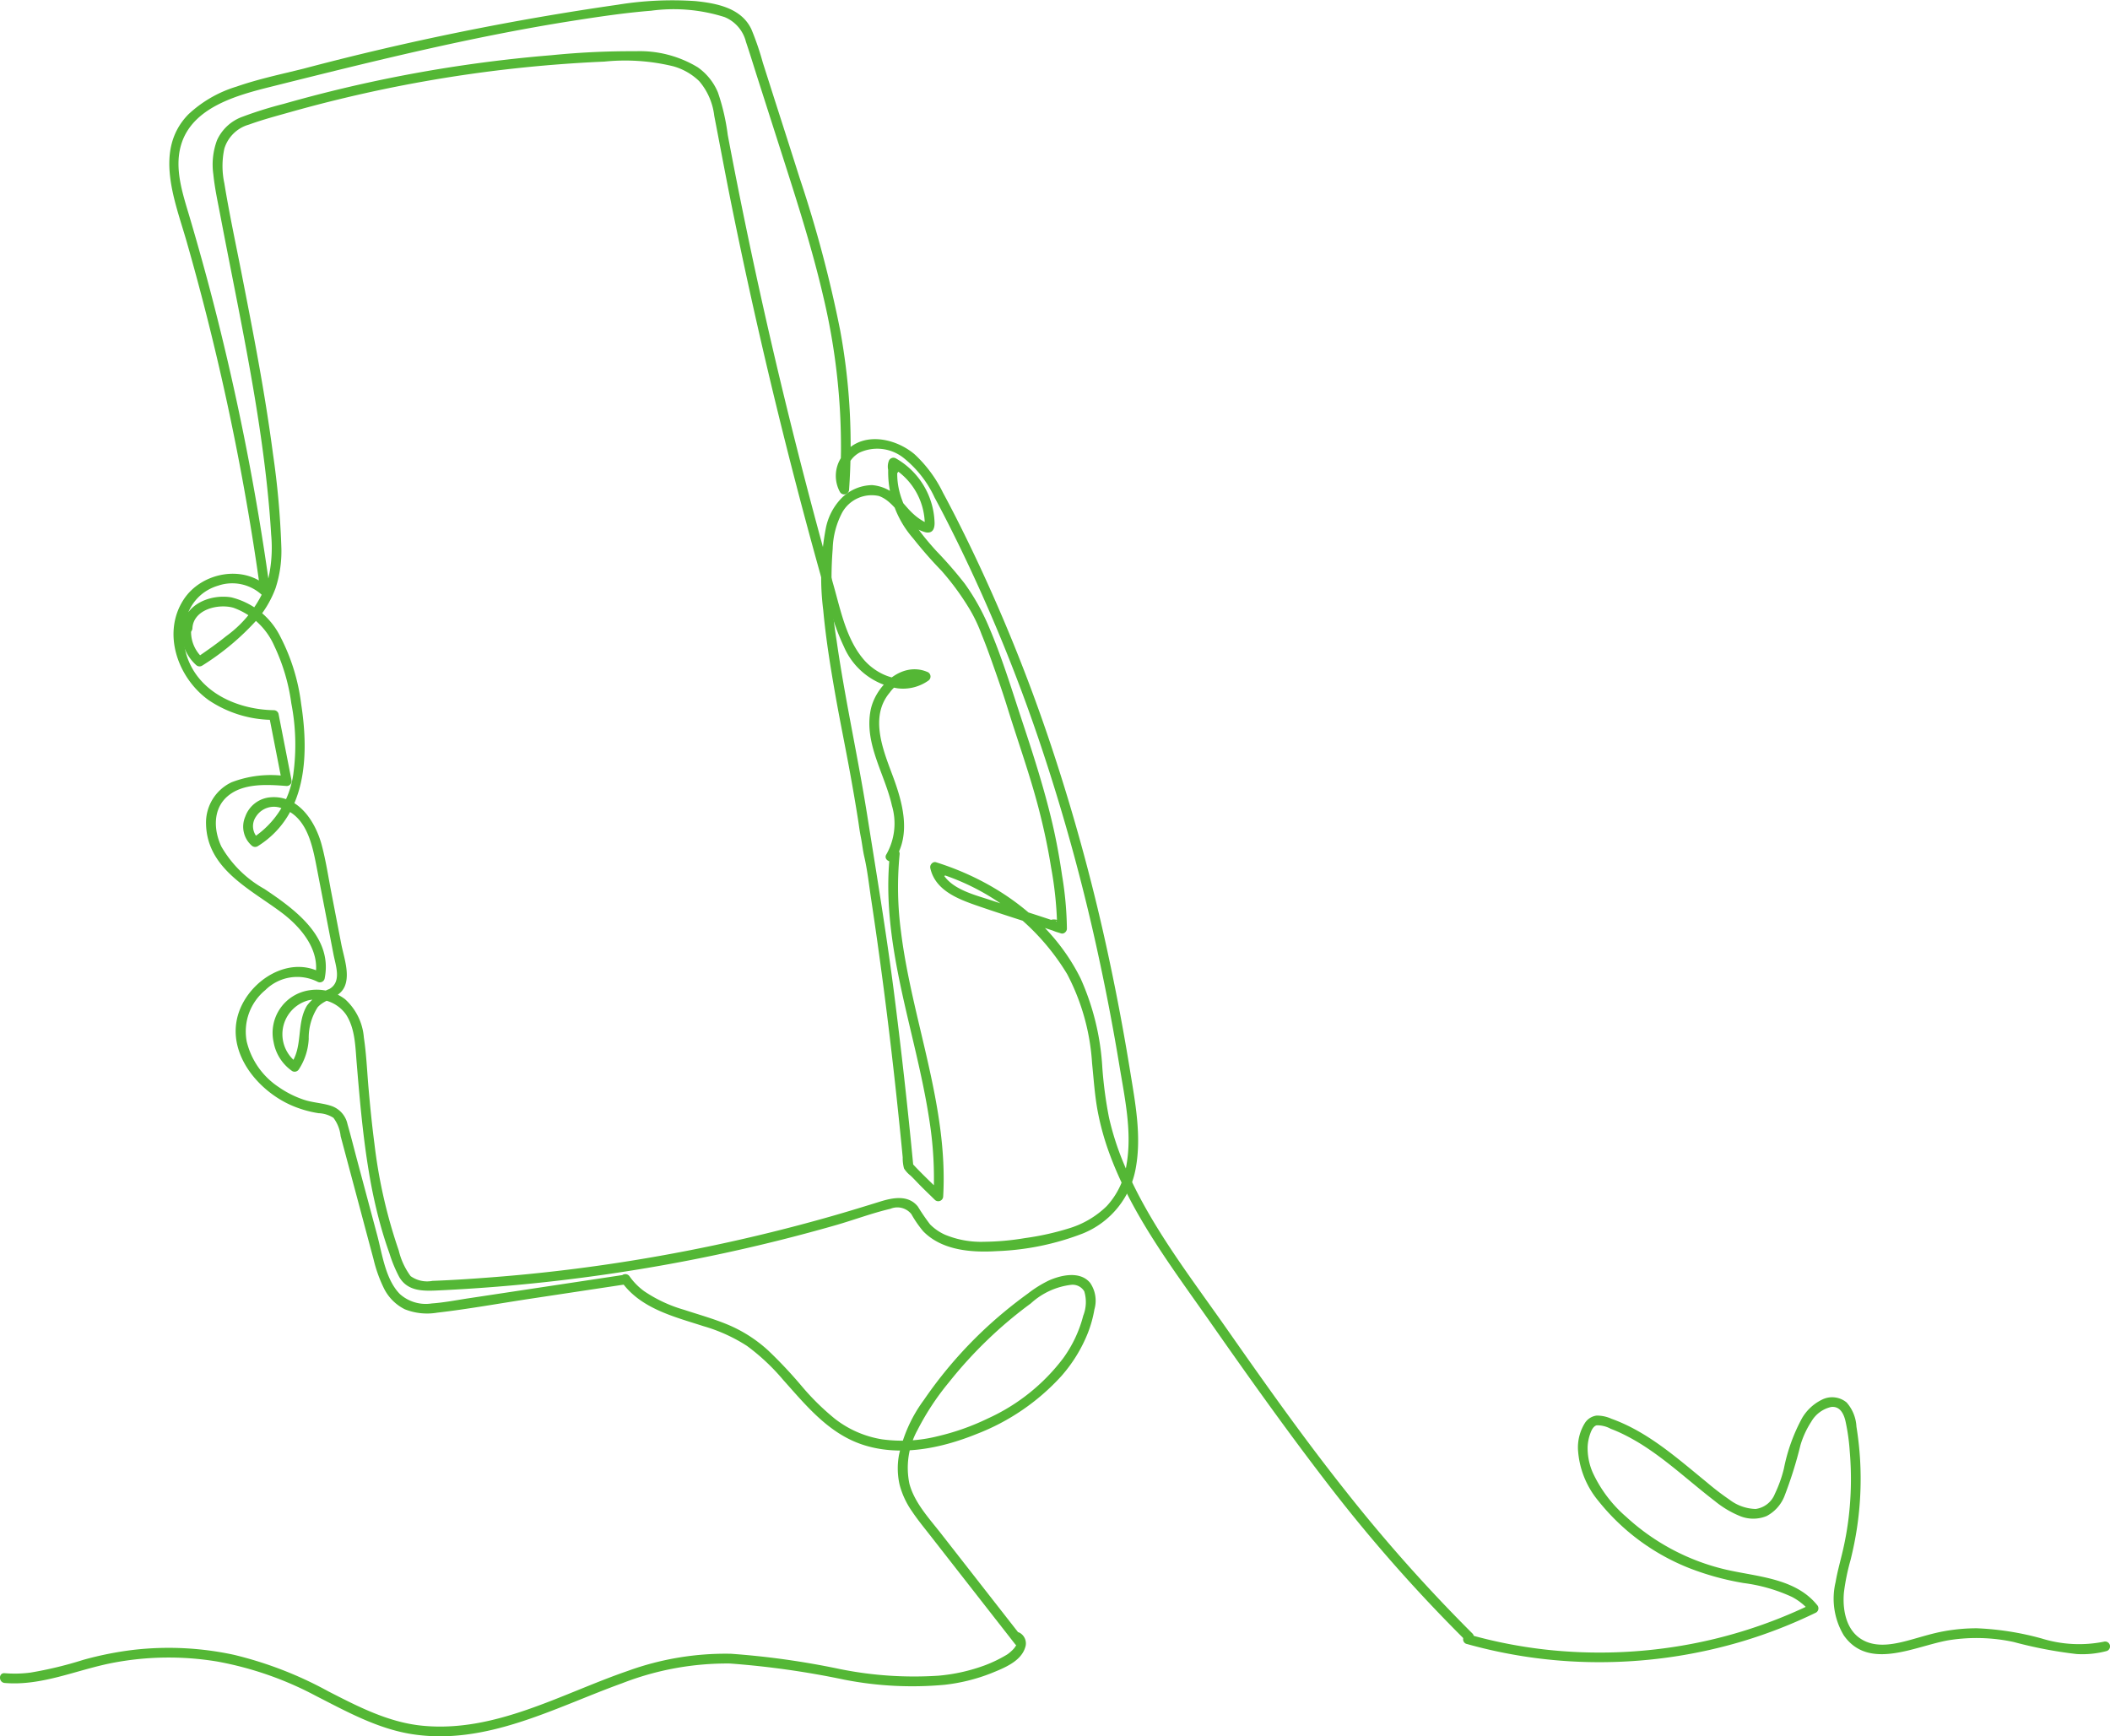 <svg id="グループ_39230" data-name="グループ 39230" xmlns="http://www.w3.org/2000/svg" xmlns:xlink="http://www.w3.org/1999/xlink" width="194.197" height="159.81" viewBox="0 0 194.197 159.81">
  <defs>
    <clipPath id="clip-path">
      <rect id="長方形_25753" data-name="長方形 25753" width="194.197" height="159.81" fill="#54b735" stroke="rgba(0,0,0,0)" stroke-width="1"/>
    </clipPath>
  </defs>
  <g id="グループ_39229" data-name="グループ 39229" clip-path="url(#clip-path)">
    <path id="パス_49094" data-name="パス 49094" d="M180.839,328.855l-7.5-9.6c-1.082-1.386-2.409-2.8-2.88-4.541a7.212,7.212,0,0,1,.743-4.959,23.982,23.982,0,0,1,2.9-4.4,39.379,39.379,0,0,1,3.549-3.9,38.523,38.523,0,0,1,3.982-3.352,6.648,6.648,0,0,1,3.716-1.711,1.248,1.248,0,0,1,1.2.6,3.4,3.4,0,0,1-.093,2.236,11.609,11.609,0,0,1-1.846,3.921,18.026,18.026,0,0,1-6.934,5.545,22.074,22.074,0,0,1-4.606,1.632,13.5,13.5,0,0,1-5.123.29,9.543,9.543,0,0,1-4.329-1.876,22.778,22.778,0,0,1-3.094-3.046,41.233,41.233,0,0,0-3.058-3.251,12.824,12.824,0,0,0-3.672-2.363c-1.331-.559-2.723-.943-4.092-1.393a12.854,12.854,0,0,1-3.671-1.717,5.919,5.919,0,0,1-1.323-1.344.459.459,0,0,0-.612-.16.451.451,0,0,0-.161.612c1.763,2.5,4.825,3.234,7.575,4.123a15.066,15.066,0,0,1,4,1.817,19.427,19.427,0,0,1,3.335,3.133c2.074,2.318,4.109,4.836,7.144,5.9,3.455,1.21,7.341.412,10.637-.921a20.482,20.482,0,0,0,7.812-5.335,13.606,13.606,0,0,0,2.426-3.928,11.041,11.041,0,0,0,.621-2.221,2.889,2.889,0,0,0-.4-2.44c-.922-1.1-2.629-.72-3.764-.227a10.7,10.7,0,0,0-1.959,1.216q-1.125.813-2.194,1.7a39.525,39.525,0,0,0-7.379,8.094,13.18,13.18,0,0,0-2.288,5.044,6.812,6.812,0,0,0,.049,2.744,7.636,7.636,0,0,0,1.137,2.455c.541.807,1.162,1.562,1.759,2.327l1.963,2.514,3.895,4.986,1.9,2.432a.45.45,0,0,0,.633,0,.461.461,0,0,0,0-.634" transform="translate(-86.757 -178.135)" fill="#54b735" stroke="rgba(0,0,0,0)" stroke-width="1"/>
    <path id="パス_49095" data-name="パス 49095" d="M81.049,117.346,66.84,119.491c-1.137.172-2.282.4-3.43.481a3.577,3.577,0,0,1-2.925-.856c-1.338-1.349-1.626-3.666-2.095-5.419q-.917-3.426-1.833-6.853c-.3-1.121-.578-2.249-.9-3.364a2.266,2.266,0,0,0-1.507-1.693c-.807-.266-1.675-.291-2.489-.558a9.026,9.026,0,0,1-2.341-1.175,6.991,6.991,0,0,1-2.94-4.185A4.936,4.936,0,0,1,48.1,91.123a4.161,4.161,0,0,1,4.788-.765.452.452,0,0,0,.658-.268c.8-3.854-2.761-6.408-5.535-8.267a10.421,10.421,0,0,1-3.963-3.9c-.711-1.5-.805-3.434.545-4.613,1.441-1.26,3.7-1.1,5.47-.965a.453.453,0,0,0,.432-.567l-1.189-6.081a.452.452,0,0,0-.431-.329c-3.075-.053-6.41-1.382-7.755-4.335-1.224-2.689-.417-6.238,2.654-7.136a4.014,4.014,0,0,1,4,.86.452.452,0,0,0,.748-.435A233.445,233.445,0,0,0,43.01,26.711q-.9-3.4-1.9-6.781c-.62-2.091-1.414-4.4-.774-6.585,1.025-3.5,5.208-4.594,8.314-5.372C57.862,5.668,67.092,3.37,76.479,1.9c2.359-.369,4.732-.723,7.113-.912a15.5,15.5,0,0,1,6.762.582,3.329,3.329,0,0,1,1.972,2.279c.379,1.121.722,2.254,1.083,3.38l2.178,6.81c1.414,4.422,2.842,8.848,3.885,13.376a59.8,59.8,0,0,1,1.6,14.134c-.013,1.173-.066,2.346-.15,3.516l.834-.226a2.436,2.436,0,0,1,1.02-3.18,3.9,3.9,0,0,1,4.089.512,10.09,10.09,0,0,1,2.828,3.632c.786,1.452,1.53,2.928,2.255,4.412a153.2,153.2,0,0,1,7.6,18.658,181.657,181.657,0,0,1,5.281,19.376q1.059,4.913,1.876,9.874c.488,2.952,1.183,6.113.642,9.106a7.187,7.187,0,0,1-1.821,3.789,8.473,8.473,0,0,1-3.454,2.037,24.854,24.854,0,0,1-4.053.9,23.865,23.865,0,0,1-3.762.341,8.679,8.679,0,0,1-3.628-.659,4.572,4.572,0,0,1-1.355-.941,19.419,19.419,0,0,1-1.127-1.645c-.868-1.086-2.277-.825-3.444-.463-1.667.517-3.335,1.03-5.015,1.5a159.312,159.312,0,0,1-20.475,4.341q-5.235.756-10.515,1.154c-1.74.133-3.483.246-5.226.311a2.6,2.6,0,0,1-2.011-.44,6.493,6.493,0,0,1-1.087-2.347,47.123,47.123,0,0,1-2.243-9.852c-.219-1.668-.385-3.343-.533-5.018-.14-1.576-.2-3.172-.437-4.738a5.313,5.313,0,0,0-1.732-3.531,4.327,4.327,0,0,0-3.21-.832,3.962,3.962,0,0,0-3.364,4.79,4.127,4.127,0,0,0,1.71,2.659.458.458,0,0,0,.612-.16,5.6,5.6,0,0,0,.909-2.812,5.179,5.179,0,0,1,.83-2.913c.73-.807,2-.809,2.48-1.905.5-1.162-.09-2.741-.315-3.907q-.456-2.361-.911-4.721c-.285-1.476-.509-2.981-.9-4.432-.582-2.14-2.145-4.546-4.68-4.352a2.685,2.685,0,0,0-2.346,1.784,2.322,2.322,0,0,0,.591,2.659.466.466,0,0,0,.543.07c4.533-2.823,4.748-8.362,4.01-13.115a18.281,18.281,0,0,0-1.9-6.153,6.872,6.872,0,0,0-4.528-3.646c-1.923-.323-4.369.656-4.479,2.851-.029.575.866.574.9,0,.087-1.744,2.379-2.29,3.768-1.895a6.485,6.485,0,0,1,3.761,3.5,17.894,17.894,0,0,1,1.574,5.3,19.954,19.954,0,0,1,.189,6.474,8.386,8.386,0,0,1-3.742,5.913l.543.07a1.544,1.544,0,0,1-.232-2.045,1.954,1.954,0,0,1,2.385-.747c2.337.757,2.817,3.494,3.222,5.587q.756,3.915,1.512,7.829c.2,1.058.79,2.553-.384,3.215a4.723,4.723,0,0,0-2.043,1.511C50.914,94.2,51.6,96.413,50.4,97.98l.613-.16a3.232,3.232,0,0,1,1.02-5.742A3.316,3.316,0,0,1,55.5,93.351c.867,1.3.873,2.99,1,4.491.282,3.388.572,6.782,1.141,10.136a47.362,47.362,0,0,0,1.108,4.993q.341,1.2.763,2.381a12.643,12.643,0,0,0,.916,2.208c.771,1.291,2.155,1.278,3.5,1.217q2.728-.125,5.452-.345,5.279-.425,10.523-1.2a159.386,159.386,0,0,0,20.682-4.462c1.674-.48,3.337-1.112,5.032-1.507a1.652,1.652,0,0,1,1.933.485,10.241,10.241,0,0,0,1.093,1.584c1.724,1.766,4.456,1.971,6.78,1.825a24.309,24.309,0,0,0,7.909-1.625,7.985,7.985,0,0,0,4.88-6.063c.532-2.961-.062-6.008-.536-8.936q-.822-5.069-1.89-10.092a182.12,182.12,0,0,0-5.338-19.7,155.1,155.1,0,0,0-7.634-18.779c-.755-1.55-1.529-3.092-2.35-4.608a11.933,11.933,0,0,0-2.624-3.548c-1.941-1.636-5.253-2.168-6.756.33a3.084,3.084,0,0,0-.1,3.157.451.451,0,0,0,.834-.226A58.34,58.34,0,0,0,101,30.412a114.482,114.482,0,0,0-3.718-13.989q-1.124-3.545-2.264-7.086L93.879,5.765A25.492,25.492,0,0,0,92.83,2.7c-.921-1.969-3.2-2.4-5.159-2.6a31.2,31.2,0,0,0-7.153.337,253.276,253.276,0,0,0-28.93,5.888c-2.056.511-4.152.95-6.154,1.649a11.223,11.223,0,0,0-4.428,2.555c-3.216,3.3-1.223,7.975-.143,11.752A232.615,232.615,0,0,1,47.128,50.9q.28,1.826.532,3.656l.748-.435c-2.214-2.208-6.176-1.474-7.828,1.054-2.045,3.129-.514,7.295,2.344,9.3a10.684,10.684,0,0,0,5.952,1.784l-.432-.329q.595,3.041,1.189,6.082l.432-.566A10.084,10.084,0,0,0,44.99,72a4.1,4.1,0,0,0-2.354,3.845c.089,4.154,4.111,6.009,6.98,8.172,1.772,1.336,3.562,3.46,3.069,5.84l.657-.268c-2.994-1.729-6.662.6-7.687,3.584-1.237,3.6,1.648,7.145,4.781,8.54a10.137,10.137,0,0,0,2.56.749,2.7,2.7,0,0,1,1.364.425,3.368,3.368,0,0,1,.663,1.686l2.015,7.539q.5,1.884,1.008,3.769A12.751,12.751,0,0,0,59,118.566a4.277,4.277,0,0,0,1.924,1.94,5.569,5.569,0,0,0,2.993.314c2.861-.331,5.712-.85,8.56-1.281l8.807-1.33c.567-.086.326-.948-.238-.863" transform="translate(-23.672 0)" fill="#54b735" stroke="rgba(0,0,0,0)" stroke-width="1"/>
    <path id="パス_49096" data-name="パス 49096" d="M42.131,64.527a4.131,4.131,0,0,0,1.281,3.823.459.459,0,0,0,.543.07A23.532,23.532,0,0,0,49.1,64.093a9.66,9.66,0,0,0,1.626-2.812,10.96,10.96,0,0,0,.528-3.917,76.487,76.487,0,0,0-.765-8.443c-.366-2.79-.816-5.569-1.314-8.338-.5-2.805-1.054-5.6-1.6-8.4-.536-2.719-1.117-5.438-1.563-8.174a7.585,7.585,0,0,1,0-3.181,3.3,3.3,0,0,1,2.27-2.218c1.254-.457,2.558-.8,3.841-1.162q2-.565,4.024-1.063a126.374,126.374,0,0,1,16.47-2.93q4.173-.459,8.369-.642a18.771,18.771,0,0,1,6.346.432,5.6,5.6,0,0,1,2.384,1.366A5.939,5.939,0,0,1,91.1,17.79c.536,2.765,1.047,5.533,1.606,8.294q1.694,8.358,3.682,16.652t4.27,16.511c.372,1.341.747,2.681,1.135,4.017a20.23,20.23,0,0,0,1.239,3.392,6.46,6.46,0,0,0,4.943,3.841,4.036,4.036,0,0,0,2.821-.7.455.455,0,0,0-.107-.818c-2.368-.989-4.776,1.339-5.2,3.554-.591,3.079,1.32,5.865,1.966,8.762a5.773,5.773,0,0,1-.508,4.481c-.316.484.459.933.773.452,1.523-2.33.712-5.244-.18-7.643-.883-2.374-2.175-5.453-.291-7.689a2.8,2.8,0,0,1,3.2-1.054q-.053-.409-.107-.819c-1.773,1.288-4.182.345-5.48-1.171-1.593-1.86-2.112-4.472-2.76-6.766Q99.79,52.881,97.764,44.6T94.007,27.961q-.869-4.193-1.663-8.4a19.716,19.716,0,0,0-.9-3.9,5.317,5.317,0,0,0-1.867-2.328,10.308,10.308,0,0,0-5.71-1.475,73.067,73.067,0,0,0-7.74.366,128.3,128.3,0,0,0-16.508,2.442q-4.1.884-8.142,2.037a36.164,36.164,0,0,0-3.77,1.176,4.1,4.1,0,0,0-2.369,2.171A6.429,6.429,0,0,0,45,23.193c.129,1.276.408,2.539.647,3.8.528,2.777,1.084,5.549,1.624,8.323,1.085,5.571,2.111,11.163,2.7,16.811.145,1.4.269,2.8.348,4.2a12.926,12.926,0,0,1-.271,4.136A10.648,10.648,0,0,1,46.175,65.7c-.856.695-1.763,1.325-2.672,1.948l.543.07a3.219,3.219,0,0,1-1.052-2.952c.1-.563-.761-.8-.863-.238" transform="translate(-25.365 -7.143)" fill="#54b735" stroke="rgba(0,0,0,0)" stroke-width="1"/>
    <path id="パス_49097" data-name="パス 49097" d="M196.724,142.629c-.879,8.318,2.372,16.256,3.613,24.358a34.169,34.169,0,0,1,.4,7.133l.765-.316c-.919-.909-1.88-1.8-2.749-2.75l.131.316q-.781-8.2-1.83-16.38c-.7-5.372-1.584-10.707-2.434-16.051s-2.036-10.618-2.8-15.974a34.99,34.99,0,0,1-.361-8.46,7.576,7.576,0,0,1,.886-3.357,3.113,3.113,0,0,1,3.363-1.5c1.205.419,1.881,1.758,2.834,2.53a3.5,3.5,0,0,0,1.494.818c.624.107.8-.331.8-.862a7.056,7.056,0,0,0-3.565-5.949.451.451,0,0,0-.657.268,1.441,1.441,0,0,0,.018,1.013.5.5,0,0,0,.763.082.9.9,0,0,0-.123-1.362.45.45,0,0,0-.657.268,9.285,9.285,0,0,0,2.259,7.109,39.041,39.041,0,0,0,2.6,2.968,24.22,24.22,0,0,1,2.62,3.59,14.089,14.089,0,0,1,1.073,2.278c.307.742.586,1.5.856,2.254.526,1.476,1.045,2.953,1.509,4.449.955,3.085,2.048,6.115,2.865,9.243.471,1.8.863,3.62,1.156,5.46a33.729,33.729,0,0,1,.567,5.67l.566-.431a3.335,3.335,0,0,0-.537-.194c-.258-.035-.1-.256-.021.127l-.116.435c-.266.239-.347.058-.027.171.158.056.181.158.151.01l.55-.55c-2.169-.748-4.364-1.42-6.54-2.15-1.705-.572-4.375-1.145-4.837-3.206l-.551.55c.319.12.7.474.646-.4a.838.838,0,0,1-.1-.146l-.551.55a21.215,21.215,0,0,1,12.287,9.418,20.328,20.328,0,0,1,2.291,8.2c.149,1.46.243,2.934.51,4.379A24.568,24.568,0,0,0,217,170.363c2.1,5.626,5.826,10.492,9.237,15.37,3.432,4.908,6.9,9.782,10.548,14.535a143.809,143.809,0,0,0,12.933,14.725.448.448,0,0,0,.633-.633,147.966,147.966,0,0,1-11.756-13.219c-3.779-4.762-7.3-9.734-10.784-14.715-3.438-4.923-7.279-9.807-9.591-15.4a25.513,25.513,0,0,1-1.331-4.163,38.053,38.053,0,0,1-.615-4.607,23.218,23.218,0,0,0-1.992-8.186c-2.63-5.32-7.711-8.948-13.283-10.7a.451.451,0,0,0-.551.55c.136.491.724,1.038,1.262.721.819-.482-.313-1.121-.712-1.272-.339-.127-.619.246-.551.55.484,2.163,2.827,2.929,4.671,3.564,2.433.836,4.9,1.579,7.33,2.417.345.119.615-.24.551-.551-.1-.478-.886-.788-1.329-.714a.465.465,0,0,0-.322.739c.22.3.774.414,1.1.526a.451.451,0,0,0,.566-.432,31.8,31.8,0,0,0-.445-4.894c-.237-1.636-.532-3.262-.911-4.87-.728-3.084-1.688-6.1-2.686-9.109-.992-2.987-1.9-6.021-3.144-8.918A20.177,20.177,0,0,0,203.6,117.7a38.327,38.327,0,0,0-2.622-3.012c-1.981-2.191-3.99-4.861-3.506-7.994l-.657.268c-.227-.158-.006-.06-.067-.044.131-.034-.111-.3.385-.106l.268.206c.024.116.032.113.025-.007a2.029,2.029,0,0,1,.048-.316l-.657.268a6.134,6.134,0,0,1,3.114,5.541l.222-.387c-.077.044-.571-.277-.623-.31a4.962,4.962,0,0,1-.642-.5c-.418-.373-.762-.817-1.141-1.227a3.78,3.78,0,0,0-2.66-1.433,4.067,4.067,0,0,0-2.876,1.262,5.491,5.491,0,0,0-1.395,2.761,24,24,0,0,0-.228,7.484c.238,2.6.656,5.194,1.108,7.763.44,2.5.96,4.992,1.41,7.493.226,1.253.444,2.508.644,3.766.1.6.168,1.214.288,1.813.125.62.185,1.247.328,1.862.294,1.28.435,2.61.631,3.909s.384,2.585.566,3.878q.554,3.929,1.033,7.868.529,4.341.975,8.692.118,1.145.231,2.289.052.522.1,1.044a3.692,3.692,0,0,0,.119,1.009,2.556,2.556,0,0,0,.607.664c.224.215.435.437.649.661.512.538,1.058,1.047,1.586,1.57a.453.453,0,0,0,.764-.317c.478-8.346-2.872-16.2-3.885-24.379a31.15,31.15,0,0,1-.124-7.111c.06-.572-.835-.568-.9,0" transform="translate(-114.82 -63.996)" fill="#54b735" stroke="rgba(0,0,0,0)" stroke-width="1"/>
    <path id="パス_49098" data-name="パス 49098" d="M339.5,346.667a45.113,45.113,0,0,0,12.726,1.684,46.009,46.009,0,0,0,12.7-1.924,44.934,44.934,0,0,0,6.756-2.641.454.454,0,0,0,.091-.7c-2.032-2.5-5.567-2.589-8.462-3.271a20.358,20.358,0,0,1-9.1-4.836,12.058,12.058,0,0,1-3.075-4.059,5.609,5.609,0,0,1-.479-2.4,4.016,4.016,0,0,1,.227-1.16c.1-.292.271-.722.606-.809a2.6,2.6,0,0,1,1.295.323c.393.147.777.315,1.154.5a19.1,19.1,0,0,1,2.251,1.309c1.435.961,2.761,2.071,4.093,3.169.687.566,1.376,1.129,2.081,1.672a9.037,9.037,0,0,0,2.274,1.364,3.234,3.234,0,0,0,2.493.015,3.541,3.541,0,0,0,1.625-1.792,38.007,38.007,0,0,0,1.492-4.746,8.282,8.282,0,0,1,.989-2.14,2.833,2.833,0,0,1,1.826-1.359c.8-.1,1.156.6,1.318,1.267a18.723,18.723,0,0,1,.4,2.823,29.9,29.9,0,0,1-.1,6.08,28.524,28.524,0,0,1-.517,2.963c-.228,1-.515,1.979-.686,2.986a6.565,6.565,0,0,0,.755,4.9c2.321,3.32,6.651.939,9.721.438a16.237,16.237,0,0,1,5.908.171,39.788,39.788,0,0,0,5.789,1.109,8.631,8.631,0,0,0,2.776-.276.448.448,0,0,0-.238-.863,11.639,11.639,0,0,1-5.751-.293,26.381,26.381,0,0,0-5.951-.938,16.912,16.912,0,0,0-3.1.285c-.926.171-1.823.445-2.727.7-1.554.435-3.425.936-4.886-.029-1.368-.9-1.667-2.745-1.528-4.258a20.223,20.223,0,0,1,.611-2.987c.246-.994.451-2,.6-3.011a30.482,30.482,0,0,0,.277-6.2c-.06-1.025-.175-2.048-.337-3.061a3.641,3.641,0,0,0-.9-2.219,2.082,2.082,0,0,0-2.3-.247,4.317,4.317,0,0,0-1.8,1.676,16.317,16.317,0,0,0-1.677,4.657,11.867,11.867,0,0,1-.83,2.32,2.226,2.226,0,0,1-1.766,1.393,4.138,4.138,0,0,1-2.4-.848,25.109,25.109,0,0,1-2.091-1.6c-2.726-2.221-5.417-4.649-8.782-5.854a3.25,3.25,0,0,0-1.366-.294,1.51,1.51,0,0,0-1.083.69,4.266,4.266,0,0,0-.635,2.4,8.155,8.155,0,0,0,1.868,4.752,20.184,20.184,0,0,0,8.478,6.238,25.33,25.33,0,0,0,4.9,1.334,15.217,15.217,0,0,1,4.46,1.281,5.447,5.447,0,0,1,1.676,1.371q.045-.352.09-.7a44.3,44.3,0,0,1-12.007,3.825,45.136,45.136,0,0,1-12.5.341,43.52,43.52,0,0,1-6.986-1.376.448.448,0,0,0-.238.863" transform="translate(-204.537 -195.363)" fill="#54b735" stroke="rgba(0,0,0,0)" stroke-width="1"/>
    <path id="パス_49099" data-name="パス 49099" d="M93.455,379.308c.408.289-.56,1.071-.773,1.2a12.373,12.373,0,0,1-2.028.984,16.405,16.405,0,0,1-4.28.959,34.416,34.416,0,0,1-9.024-.6,74.574,74.574,0,0,0-10.075-1.418,26.359,26.359,0,0,0-9.521,1.588c-6.1,2.1-12.181,5.686-18.861,5.036-3.128-.3-5.944-1.763-8.7-3.178a35.061,35.061,0,0,0-8.665-3.35,28.447,28.447,0,0,0-9.257-.454A30.805,30.805,0,0,0,7.644,381a35.571,35.571,0,0,1-4.833,1.165,11.15,11.15,0,0,1-2.383.056c-.574-.049-.571.846,0,.9,3.393.289,6.574-1.185,9.839-1.83a27.326,27.326,0,0,1,9.725-.143,31.162,31.162,0,0,1,9.1,3.172c2.818,1.438,5.662,3.017,8.83,3.512,6.836,1.067,13.131-2.444,19.343-4.687a26.6,26.6,0,0,1,9.92-1.815,79.809,79.809,0,0,1,10.547,1.493,32.528,32.528,0,0,0,9.179.468,16.674,16.674,0,0,0,4.335-1.073c1.128-.461,2.692-1.06,3.1-2.339a1.123,1.123,0,0,0-.441-1.343c-.472-.332-.919.443-.452.773" transform="translate(0 -228.217)" fill="#54b735" stroke="rgba(0,0,0,0)" stroke-width="1"/>
  </g>
</svg>
